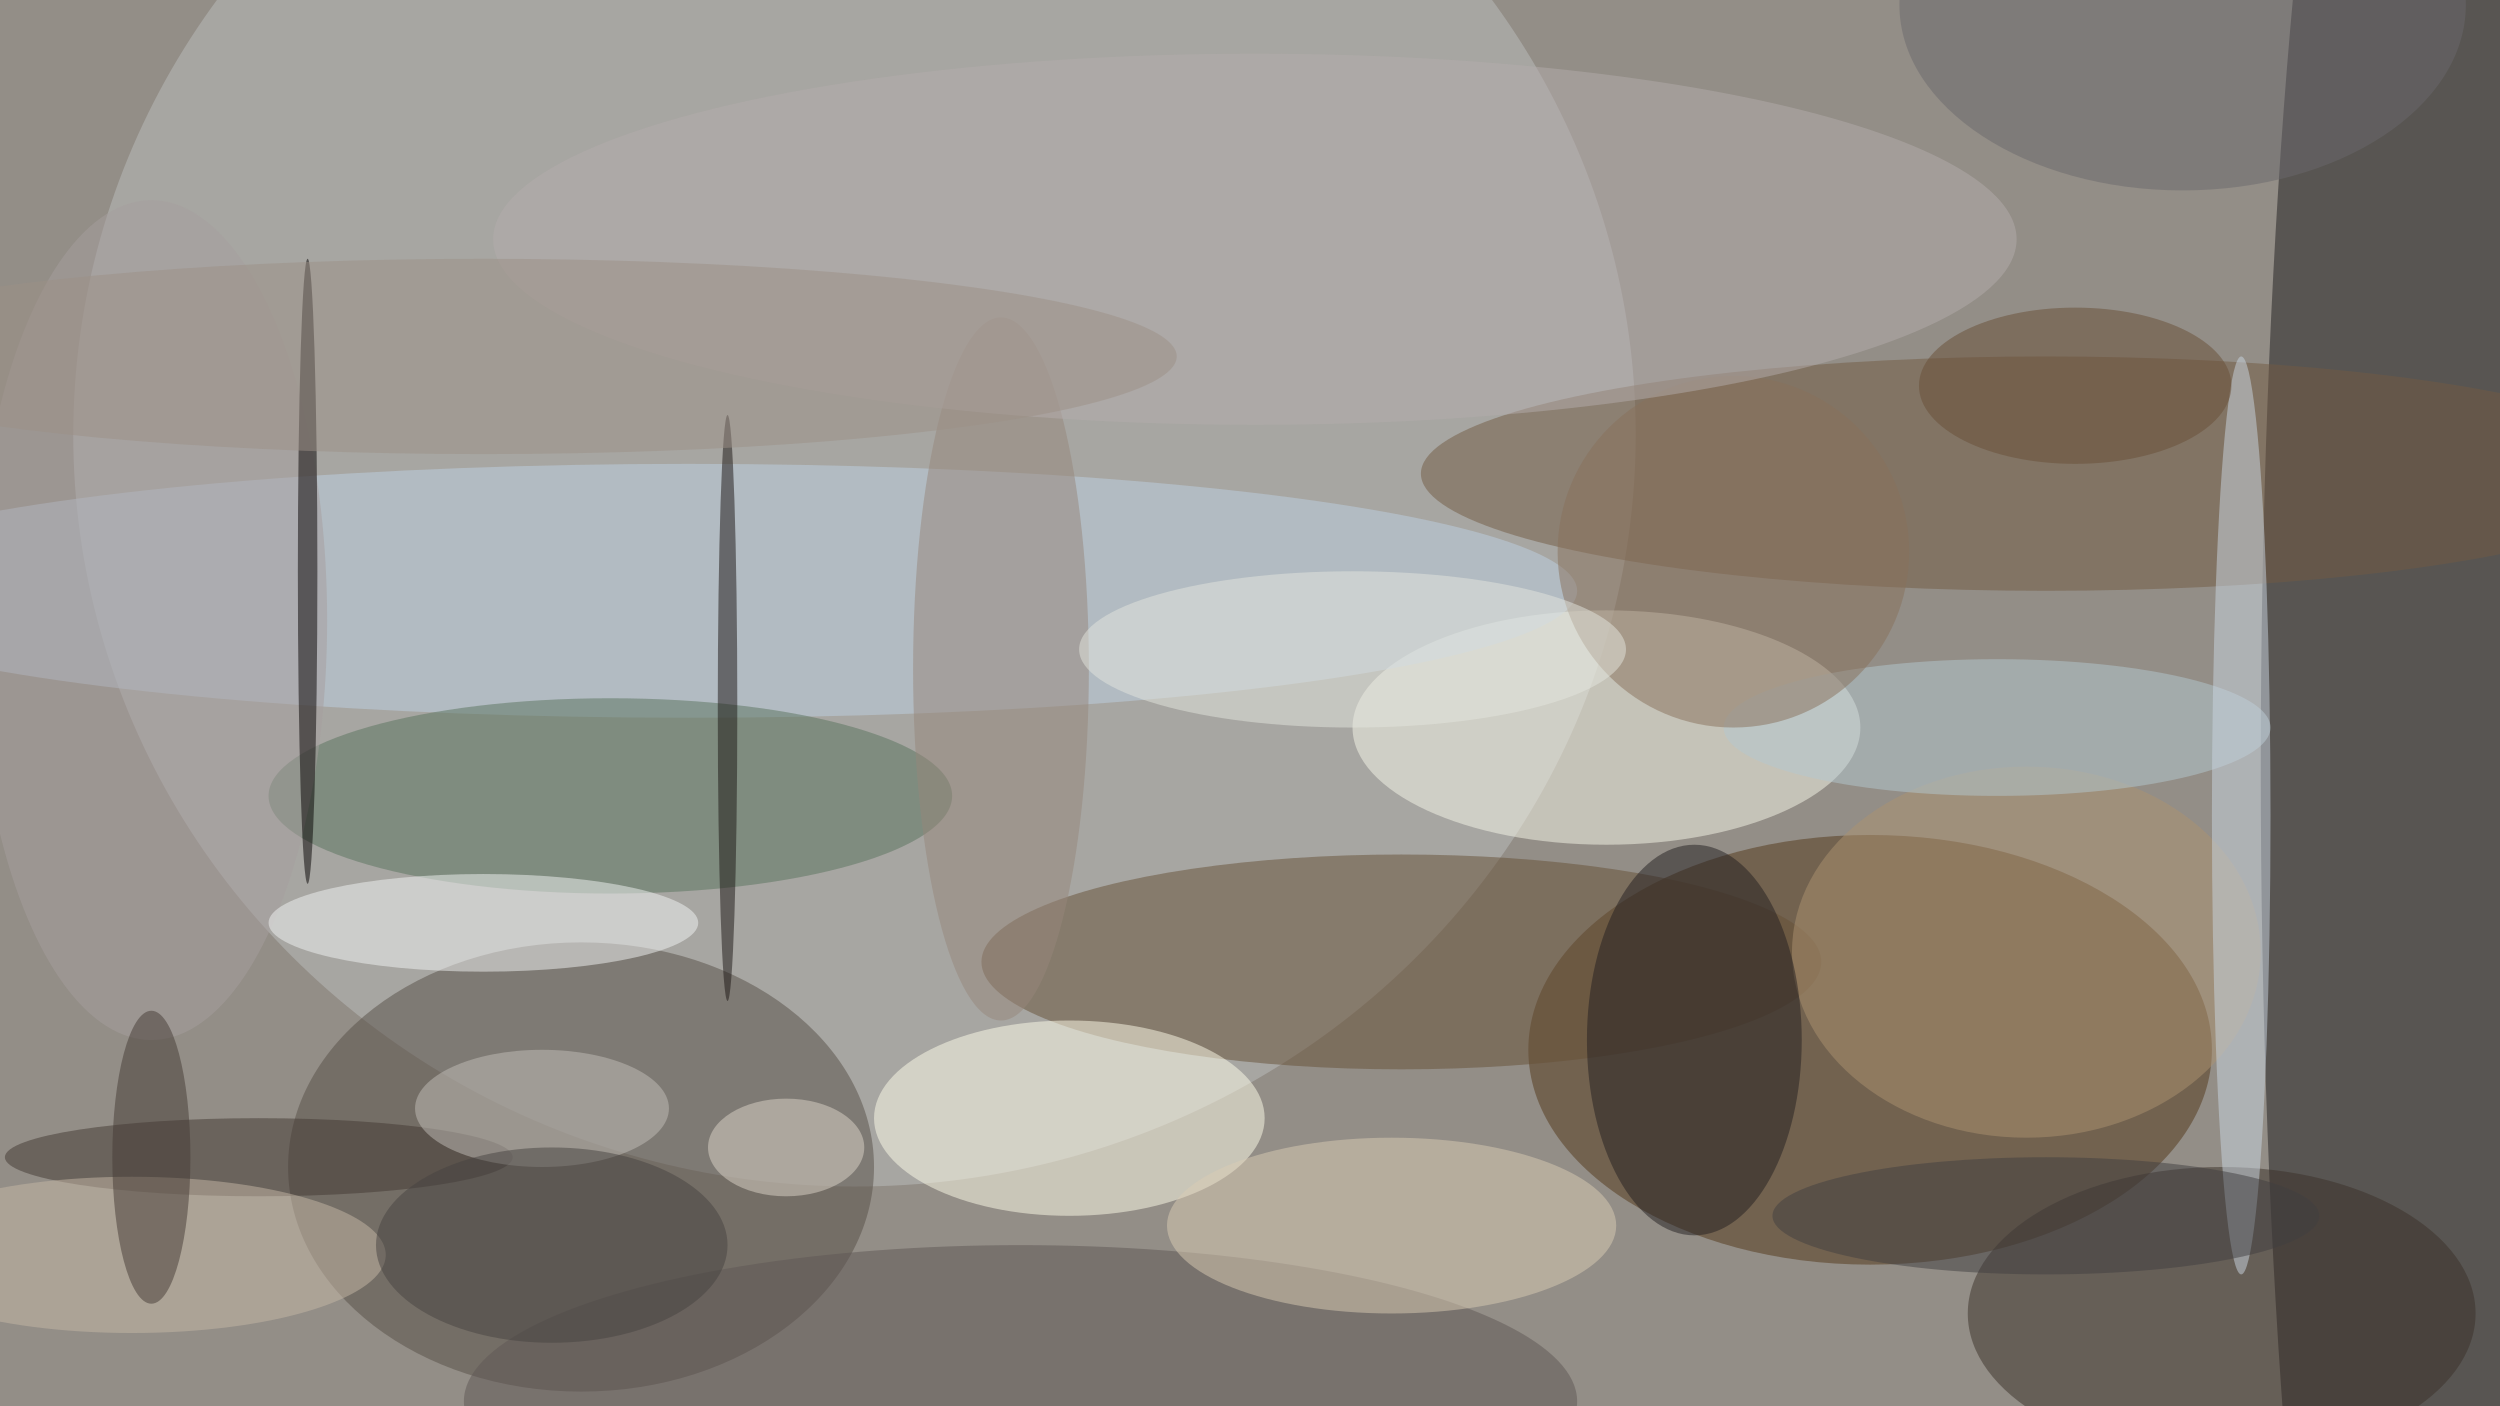 <svg xmlns="http://www.w3.org/2000/svg" width="1024" height="576"><path fill="#938e87" d="M0 0h1024v576H0z"/><g fill-opacity=".502" transform="matrix(4 0 0 4 2 2)"><ellipse cx="251" cy="78" fill="#1e1c1f" rx="20" ry="143"/><ellipse cx="87" cy="44" fill="#bbbebe" rx="80" ry="77"/><ellipse cx="191" cy="107" fill="#533718" rx="35" ry="22"/><ellipse cx="59" cy="119" fill="#564f47" rx="30" ry="23"/><ellipse cx="164" cy="74" fill="#f8f7ea" rx="26" ry="12"/><ellipse cx="70" cy="60" fill="#becfe2" rx="91" ry="13"/><ellipse cx="227" cy="134" fill="#3a3129" rx="26" ry="15"/><ellipse cx="209" cy="48" fill="#725a42" rx="64" ry="12"/><ellipse cx="143" cy="98" fill="#675036" rx="43" ry="11"/><ellipse cx="109" cy="114" fill="#fffde9" rx="20" ry="10"/><ellipse cx="62" cy="81" fill="#58735d" rx="35" ry="10"/><ellipse cx="104" cy="143" fill="#5e5754" rx="57" ry="16"/><ellipse cx="207" cy="97" fill="#ac9270" rx="24" ry="19"/><ellipse cx="173" cy="106" fill="#231f20" rx="11" ry="20"/><ellipse cx="142" cy="125" fill="#daccb4" rx="23" ry="9"/><ellipse cx="15" cy="63" fill="#a59d9d" rx="18" ry="43"/><ellipse cx="49" cy="94" fill="#f2f3f3" rx="22" ry="5"/><ellipse cx="102" cy="68" fill="#95867b" rx="9" ry="36"/><ellipse cx="204" cy="74" fill="#b3c7d0" rx="28" ry="7"/><ellipse cx="229" cy="83" fill="#cad5e1" rx="3" ry="47"/><ellipse cx="26" cy="118" fill="#433832" rx="26" ry="4"/><ellipse cx="31" cy="58" fill="#040100" rx="1" ry="32"/><ellipse cx="74" cy="72" fill="#1b1512" rx="1" ry="30"/><circle cx="177" cy="56" r="18" fill="#87715a"/><ellipse cx="128" cy="24" fill="#b3acab" rx="78" ry="19"/><ellipse cx="55" cy="113" fill="#c2bdb7" rx="13" ry="6"/><ellipse cx="223" fill="#6b696d" rx="29" ry="19"/><ellipse cx="13" cy="128" fill="#c5b8a5" rx="26" ry="8"/><ellipse cx="138" cy="66" fill="#e3e5de" rx="28" ry="8"/><ellipse cx="15" cy="118" fill="#453b34" rx="4" ry="15"/><ellipse cx="56" cy="127" fill="#474341" rx="18" ry="10"/><ellipse cx="49" cy="36" fill="#9c9085" rx="71" ry="10"/><ellipse cx="212" cy="39" fill="#684e36" rx="16" ry="8"/><ellipse cx="209" cy="124" fill="#413f40" rx="28" ry="6"/><ellipse cx="80" cy="117" fill="#dbd3c8" rx="8" ry="5"/></g></svg>